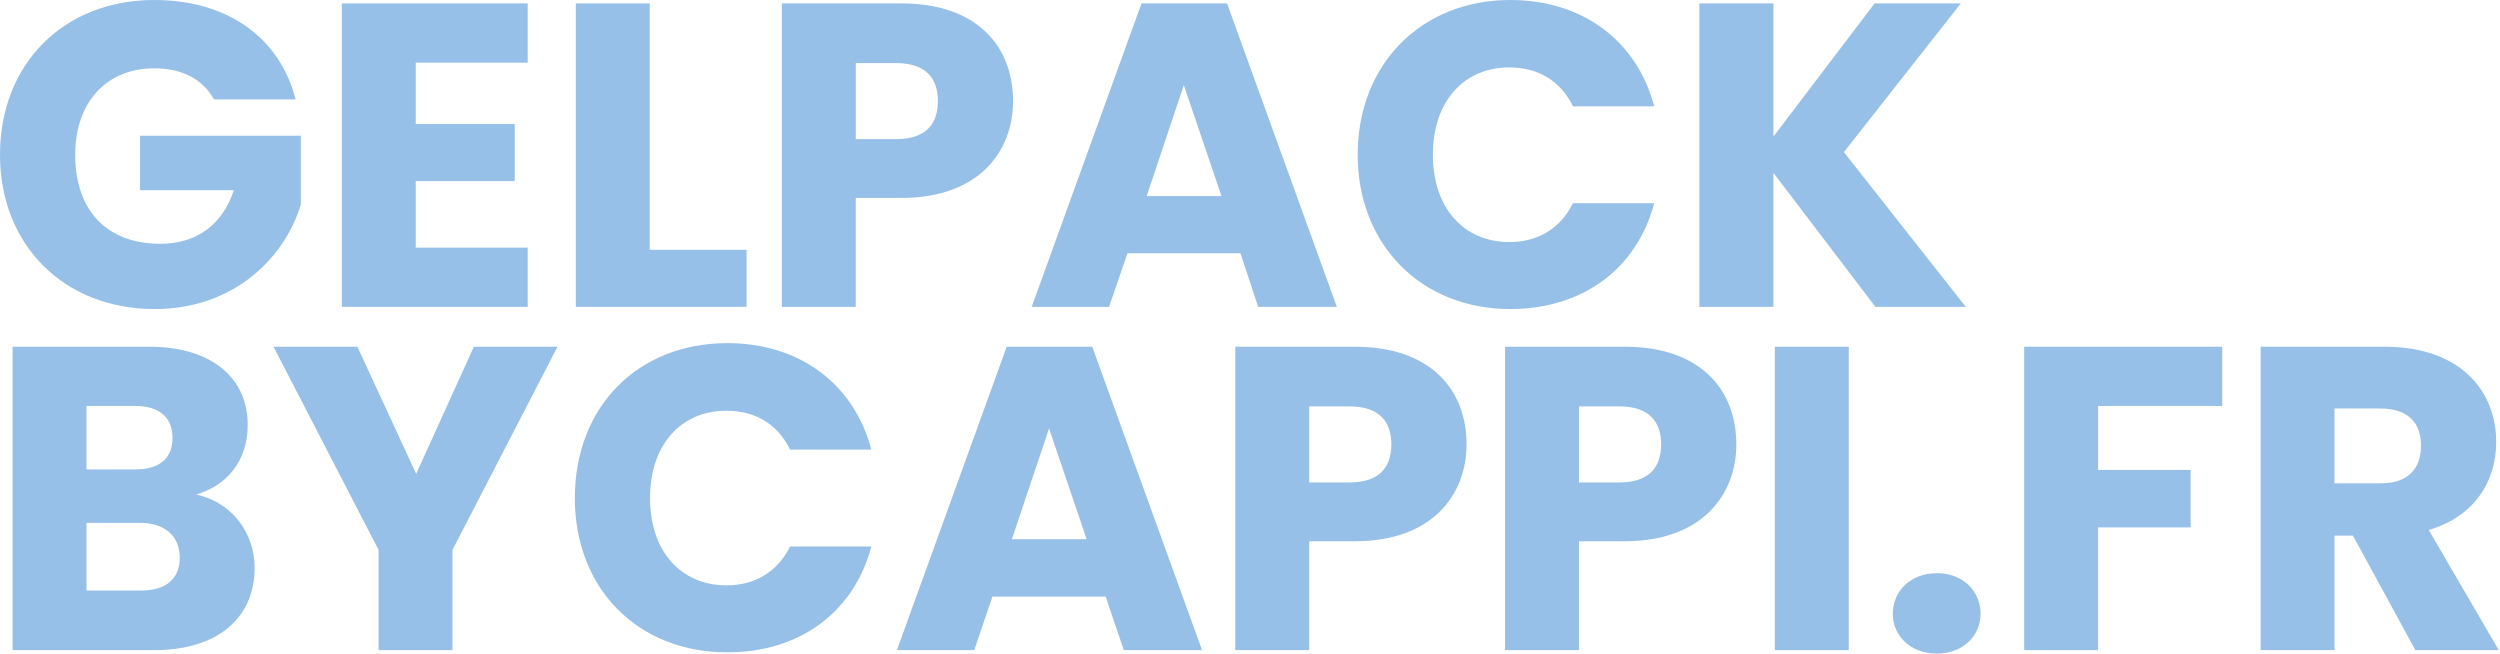 <svg xmlns="http://www.w3.org/2000/svg" width="153" height="40" viewBox="0 0 153 40"><g><g><g><path fill="#96c0e8" d="M9.444 0C3.889 0 0 3.915 0 9.47c0 5.53 3.915 9.444 9.47 9.444 4.894 0 7.989-3.201 8.941-6.402V8.306h-9.84v3.333h5.74c-.688 2.09-2.249 3.28-4.497 3.28-3.254 0-5.211-2.01-5.211-5.449 0-3.227 1.93-5.29 4.84-5.29 1.694 0 2.963.66 3.651 1.904h5C17.115 2.274 13.888 0 9.444 0z"/></g><g><path fill="#96c0e8" d="M32.295.21H20.92v18.57h11.375v-3.624h-6.852v-4.074h6.058V7.59h-6.058V3.834h6.852z"/></g><g><path fill="#96c0e8" d="M35.24.21v18.57h10.449v-3.492h-5.926V.21z"/></g><g><path fill="#96c0e8" d="M55.177 12.114h-2.804v6.666H47.85V.21h7.327C59.727.21 62 2.776 62 6.188c0 3.069-2.087 5.926-6.823 5.926zm-.343-3.598c1.798 0 2.566-.9 2.566-2.328s-.768-2.328-2.566-2.328h-2.46v4.656z"/></g><g><path fill="#96c0e8" d="M74.753 12h-4.576l2.274-6.79zM77 18.78h4.816L75.096.21H69.86L63.14 18.78h4.735L69 15.5h6.917z"/></g><g><path fill="#96c0e8" d="M83.09 9.47c0 5.53 3.91 9.444 9.338 9.444 4.418 0 7.75-2.46 8.809-6.48h-4.973c-.768 1.566-2.17 2.38-3.889 2.38-2.778 0-4.682-2.064-4.682-5.344 0-3.28 1.904-5.344 4.682-5.344 1.72 0 3.121.794 3.889 2.381h4.973C100.179 2.487 96.846 0 92.427 0 87 0 83.09 3.915 83.09 9.47z"/></g><g><path fill="#96c0e8" d="M114.776 18.78h5.53l-7.46-9.47L120 .21h-5.276l-6.19 8.147V.21H104v18.57h4.533v-8.2z"/></g><g><path fill="#96c0e8" d="M9.42 39.79H.77V21.22h8.36c3.782 0 6.03 1.878 6.03 4.78 0 2.283-1.349 3.738-3.16 4.267 2.182.45 3.584 2.354 3.584 4.47 0 3.07-2.249 5.053-6.164 5.053zM8.256 24.844H5.293v3.888h2.963c1.482 0 2.302-.66 2.302-1.93s-.82-1.958-2.302-1.958zM8.574 32h-3.28v4.14h3.333c1.507 0 2.373-.688 2.373-2.011C11 32.807 10.081 32 8.574 32z"/></g><g><path fill="#96c0e8" d="M23.168 33.653v6.137h4.524v-6.137L34.12 21.22H29L25.47 29l-3.598-7.78H16.74z"/></g><g><path fill="#96c0e8" d="M35.18 30.48c0 5.52 3.82 9.444 9.338 9.444 4.418 0 7.75-2.46 8.809-6.481h-4.973c-.768 1.557-2.17 2.38-3.889 2.38-2.778 0-4.682-2.063-4.682-5.343s1.904-5.343 4.682-5.343c1.72 0 3.121.793 3.889 2.38h4.973C52.269 23.498 48.936 21 44.517 21 39 21 35.18 24.925 35.18 30.48z"/></g><g><path fill="#96c0e8" d="M66.503 33h-4.576l2.274-6.78zm2.275 6.79h4.788l-6.72-18.57H61.61L54.89 39.79h4.735l1.111-3.28h6.93z"/></g><g><path fill="#96c0e8" d="M82.927 33.124h-2.804v6.666H75.6V21.22h7.327c4.55 0 6.825 2.566 6.825 5.978 0 3.07-2.09 5.926-6.825 5.926zm-.343-3.598c1.798 0 2.566-.899 2.566-2.328 0-1.428-.768-2.327-2.566-2.327h-2.46v4.655z"/></g><g><path fill="#96c0e8" d="M99.438 33.124h-2.805v6.666H92.11V21.22h7.327c4.563 0 6.825 2.566 6.825 5.978 0 3.07-2.09 5.926-6.825 5.926zm-.344-3.598c1.798 0 2.566-.899 2.566-2.328 0-1.428-.768-2.327-2.566-2.327h-2.46v4.655z"/></g><g><path fill="#96c0e8" d="M108.62 39.79h4.523V21.22h-4.523z"/></g><g><path fill="#96c0e8" d="M121.21 37.566c0-1.401-1.085-2.486-2.672-2.486-1.613 0-2.698 1.085-2.698 2.486 0 1.35 1.085 2.434 2.698 2.434 1.587 0 2.672-1.084 2.672-2.434z"/></g><g><path fill="#96c0e8" d="M123.88 39.79h4.523v-7.513h5.661V28.76h-5.66v-3.915H136V21.22h-12.12z"/></g><g><path fill="#96c0e8" d="M145.942 21.22c4.55 0 6.825 2.619 6.825 5.846 0 2.328-1.27 4.523-4.127 5.37l4.286 7.354h-5.106L144 32.78h-1.127v7.01h-4.523V21.22zm-.265 3.78h-2.804v4.58h2.804c1.693 0 2.487-.874 2.487-2.329 0-1.376-.794-2.251-2.487-2.251z"/></g></g></g></svg>
